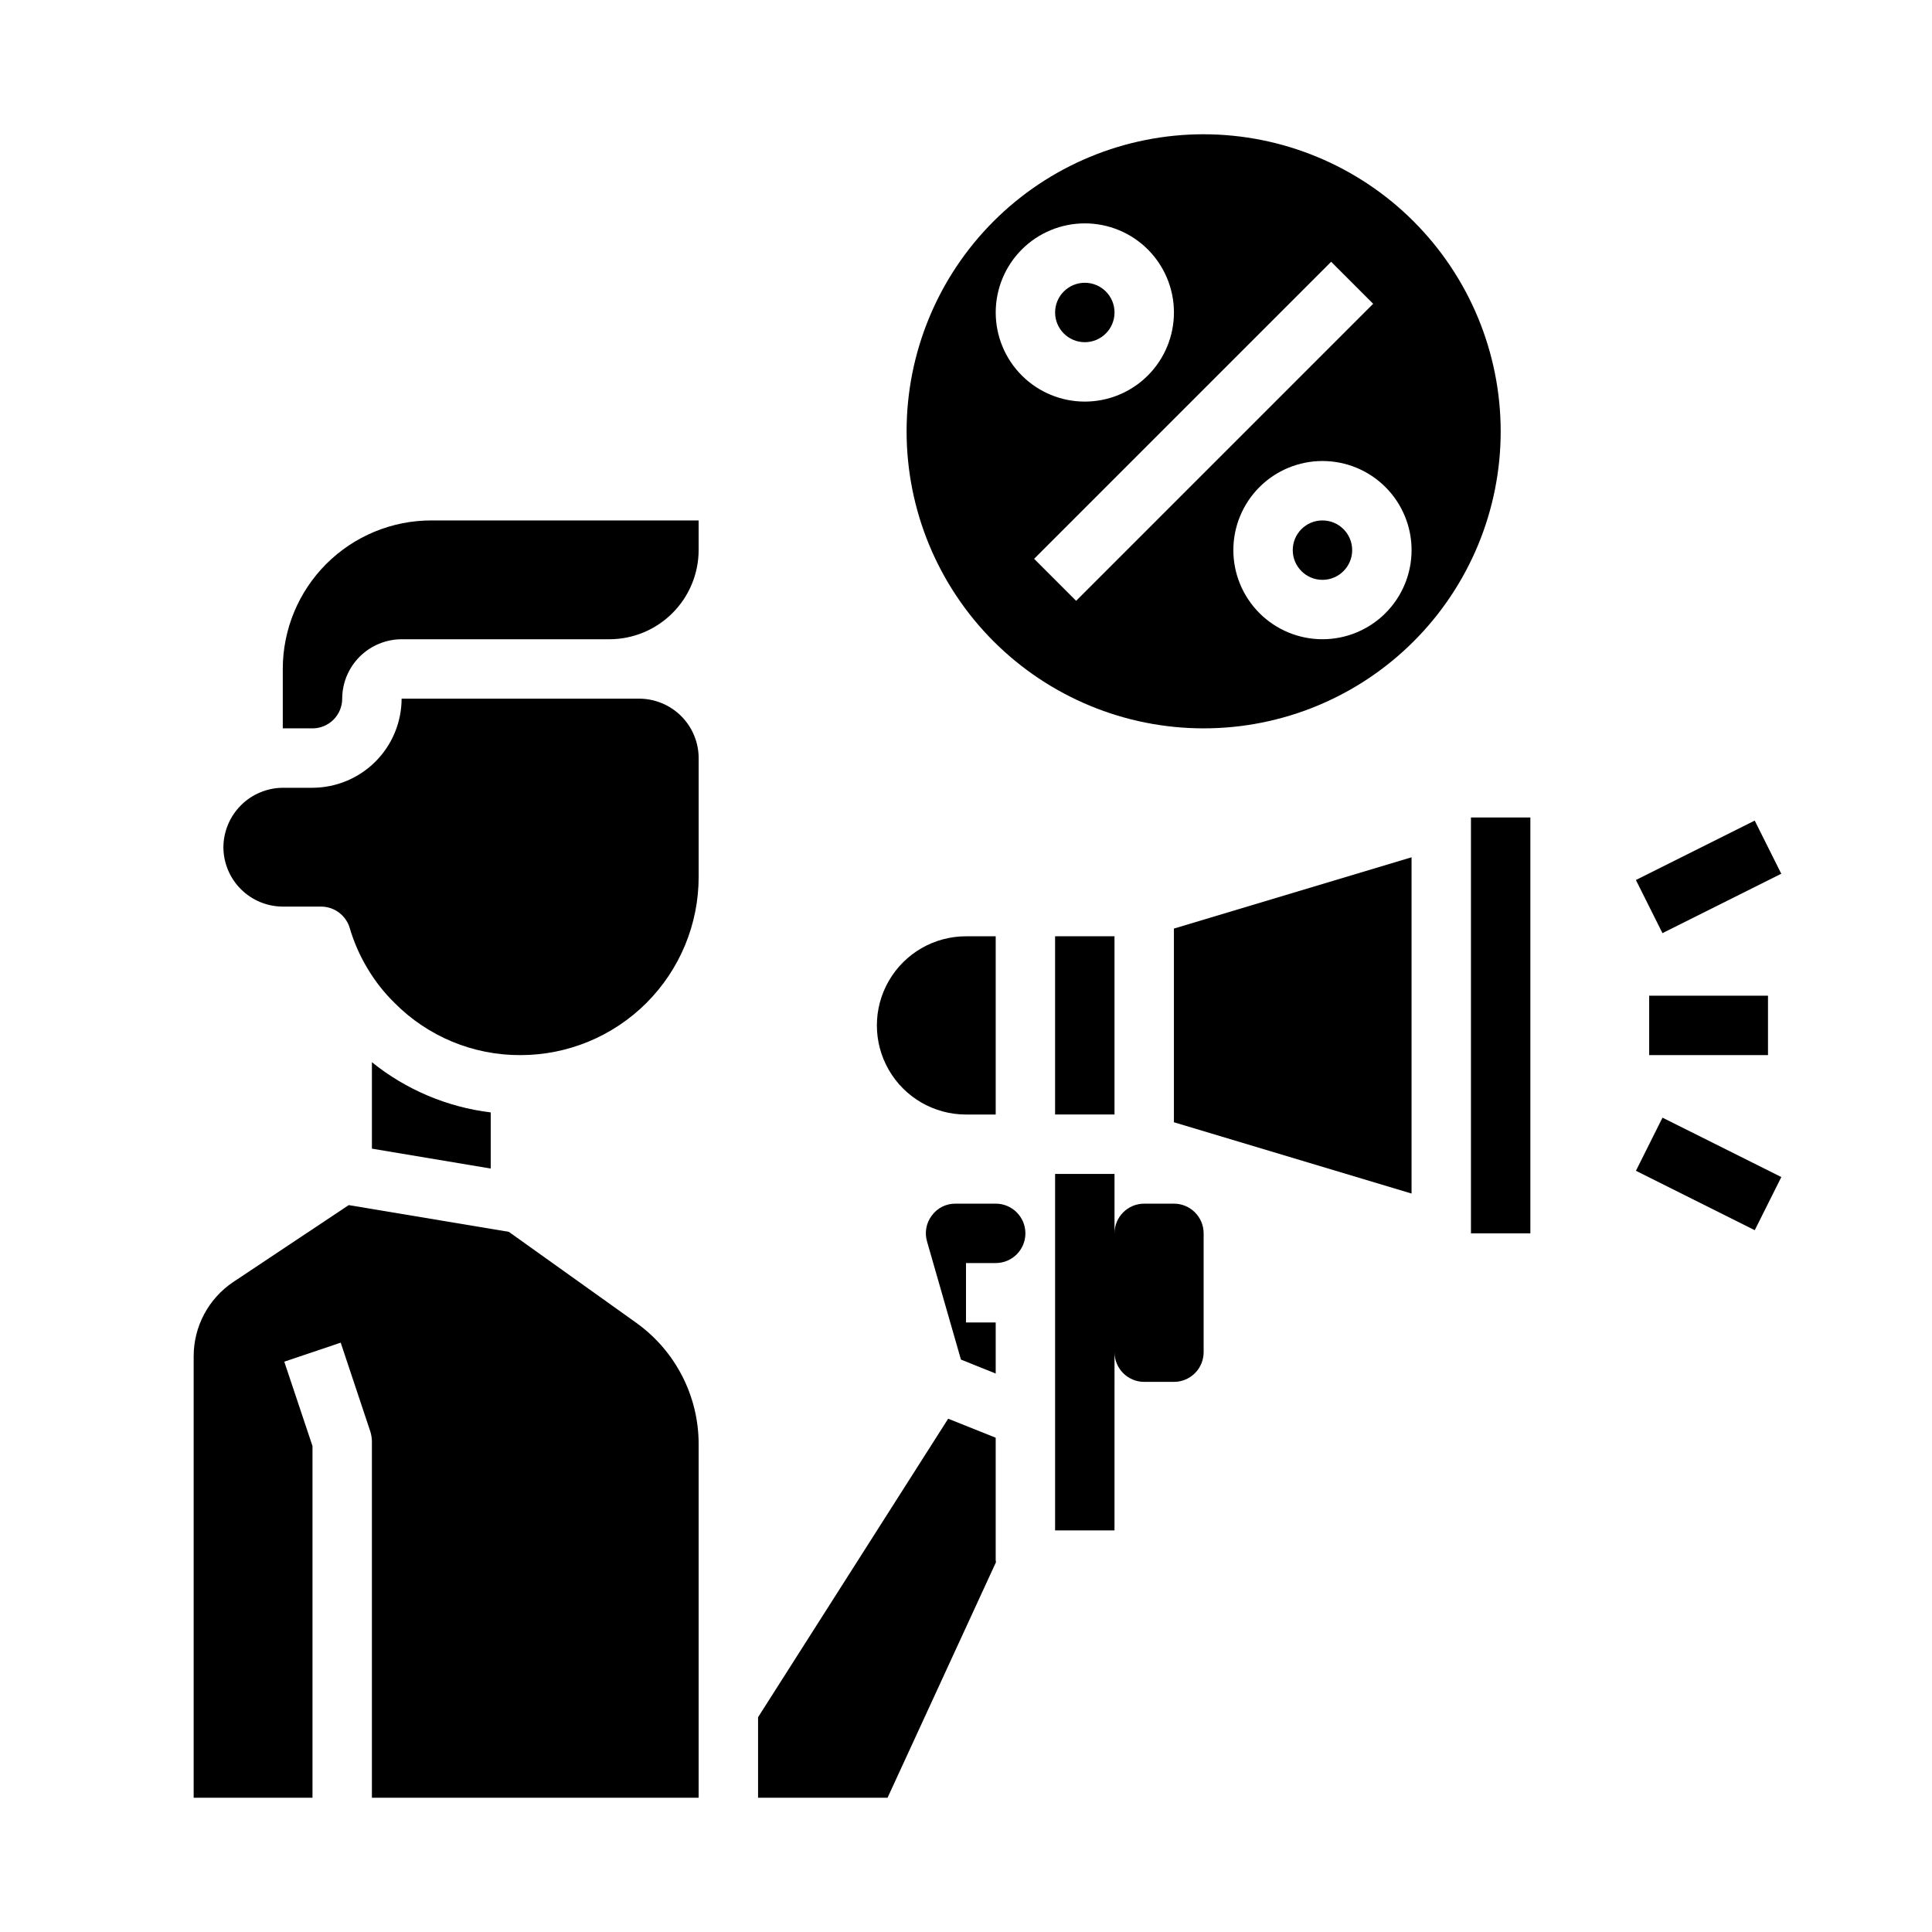 <?xml version="1.0" encoding="UTF-8"?>
<!-- Uploaded to: ICON Repo, www.iconrepo.com, Generator: ICON Repo Mixer Tools -->
<svg fill="#000000" width="800px" height="800px" version="1.1" viewBox="144 144 512 512" xmlns="http://www.w3.org/2000/svg">
 <g>
  <path d="m423.61 392.12h15.742v47.23h-15.742z"/>
  <path d="m455.1 462.98h-7.871c-4.348 0-7.871 3.523-7.871 7.871v-15.746h-15.746v94.465h15.742l0.004-47.23c0 2.086 0.828 4.09 2.305 5.566 1.477 1.477 3.481 2.305 5.566 2.305h7.871c2.09 0 4.09-0.828 5.566-2.305 1.477-1.477 2.309-3.481 2.309-5.566v-31.488c0-2.09-0.832-4.09-2.309-5.566-1.477-1.477-3.477-2.305-5.566-2.305z"/>
  <path d="m533.82 360.64h15.742v110.21h-15.742z"/>
  <path d="m455.1 441.41 62.977 18.891v-89.109l-62.977 18.891z"/>
  <path d="m313.41 329.15h-62.977c-0.02 6.258-2.512 12.254-6.938 16.68-4.426 4.426-10.422 6.918-16.68 6.938h-7.871c-4.164 0.031-8.152 1.699-11.098 4.644-2.945 2.949-4.613 6.934-4.644 11.102 0.012 4.172 1.676 8.168 4.625 11.117 2.949 2.949 6.945 4.613 11.117 4.625h10.156c3.469 0.012 6.531 2.273 7.555 5.59 1.105 3.781 2.691 7.406 4.727 10.785 1.98 3.34 4.387 6.41 7.16 9.133 8.816 8.91 20.844 13.906 33.379 13.852 12.527 0 24.539-4.977 33.398-13.832 8.859-8.859 13.832-20.871 13.832-33.398v-31.488c-0.012-4.172-1.672-8.168-4.625-11.121-2.949-2.949-6.945-4.609-11.117-4.625z"/>
  <path d="m407.87 525.01-12.594-5.039-50.383 79.113v21.332h34.32l28.734-62.426c0-0.156-0.078-0.316-0.078-0.551z"/>
  <path d="m400 439.36h7.871v-47.234h-7.871c-8.438 0-16.234 4.504-20.453 11.809-4.219 7.309-4.219 16.309 0 23.617 4.219 7.309 12.016 11.809 20.453 11.809z"/>
  <path d="m218.94 321.28v15.742h7.871v0.004c2.09 0 4.09-0.832 5.566-2.309 1.477-1.473 2.309-3.477 2.309-5.566 0.012-4.168 1.672-8.168 4.625-11.117 2.949-2.949 6.945-4.613 11.117-4.625h55.105c6.258-0.02 12.254-2.512 16.676-6.938 4.426-4.426 6.922-10.422 6.938-16.68v-7.871h-70.848c-10.438 0-20.449 4.148-27.832 11.527-7.379 7.383-11.527 17.395-11.527 27.832z"/>
  <path d="m407.87 462.98h-10.629c-2.484-0.039-4.832 1.137-6.297 3.148-1.504 1.973-1.973 4.547-1.258 6.926l8.973 31.25 9.211 3.699v-13.539h-7.871v-15.742h7.871c4.348 0 7.871-3.523 7.871-7.871s-3.523-7.871-7.871-7.871z"/>
  <path d="m242.56 425.5v22.906l31.488 5.273v-14.875c-11.535-1.406-22.441-6.016-31.488-13.305z"/>
  <path d="m312.7 494.62-33.852-24.168-42.43-7.086-30.621 20.391c-6.555 4.402-10.48 11.785-10.473 19.68v116.98h31.488v-93.203l-7.477-22.355 14.957-5.039 7.871 23.617c0.246 0.816 0.379 1.664 0.395 2.516v94.465h86.59v-93.754c-0.012-12.703-6.133-24.629-16.449-32.039z"/>
  <path d="m581.05 407.87h31.488v15.742h-31.488z"/>
  <path d="m577.53 377.21 31.488-15.742 7.039 14.082-31.488 15.742z"/>
  <path d="m577.54 454.27 7.039-14.082 31.488 15.742-7.039 14.082z"/>
  <path d="m462.98 179.58c-20.879 0-40.902 8.293-55.664 23.055-14.766 14.766-23.059 34.789-23.059 55.664 0 20.879 8.293 40.902 23.059 55.664 14.762 14.766 34.785 23.059 55.664 23.059 20.875 0 40.898-8.293 55.66-23.059 14.766-14.762 23.059-34.785 23.059-55.664-0.023-20.871-8.324-40.879-23.082-55.637-14.758-14.758-34.77-23.059-55.637-23.082zm-55.105 47.23c0-6.262 2.488-12.27 6.918-16.699 4.426-4.426 10.434-6.914 16.699-6.914 6.262 0 12.27 2.488 16.699 6.914 4.426 4.43 6.914 10.438 6.914 16.699 0 6.266-2.488 12.273-6.914 16.699-4.43 4.43-10.438 6.918-16.699 6.918-6.266 0-12.273-2.488-16.699-6.918-4.43-4.426-6.918-10.434-6.918-16.699zm21.309 76.414-11.133-11.133 78.719-78.719 11.133 11.133zm65.281 10.18c-6.262 0-12.27-2.488-16.695-6.918-4.43-4.43-6.918-10.434-6.918-16.699 0-6.262 2.488-12.27 6.918-16.699 4.426-4.426 10.434-6.914 16.695-6.914 6.266 0 12.273 2.488 16.699 6.914 4.43 4.43 6.918 10.438 6.918 16.699 0 6.266-2.488 12.27-6.918 16.699-4.426 4.43-10.434 6.918-16.699 6.918z"/>
  <path d="m502.34 289.79c0 4.348-3.527 7.875-7.875 7.875-4.348 0-7.871-3.527-7.871-7.875 0-4.348 3.523-7.871 7.871-7.871 4.348 0 7.875 3.523 7.875 7.871"/>
  <path d="m439.36 226.81c0 4.348-3.523 7.875-7.871 7.875-4.348 0-7.875-3.527-7.875-7.875s3.527-7.871 7.875-7.871c4.348 0 7.871 3.523 7.871 7.871"/>
 </g>
</svg>